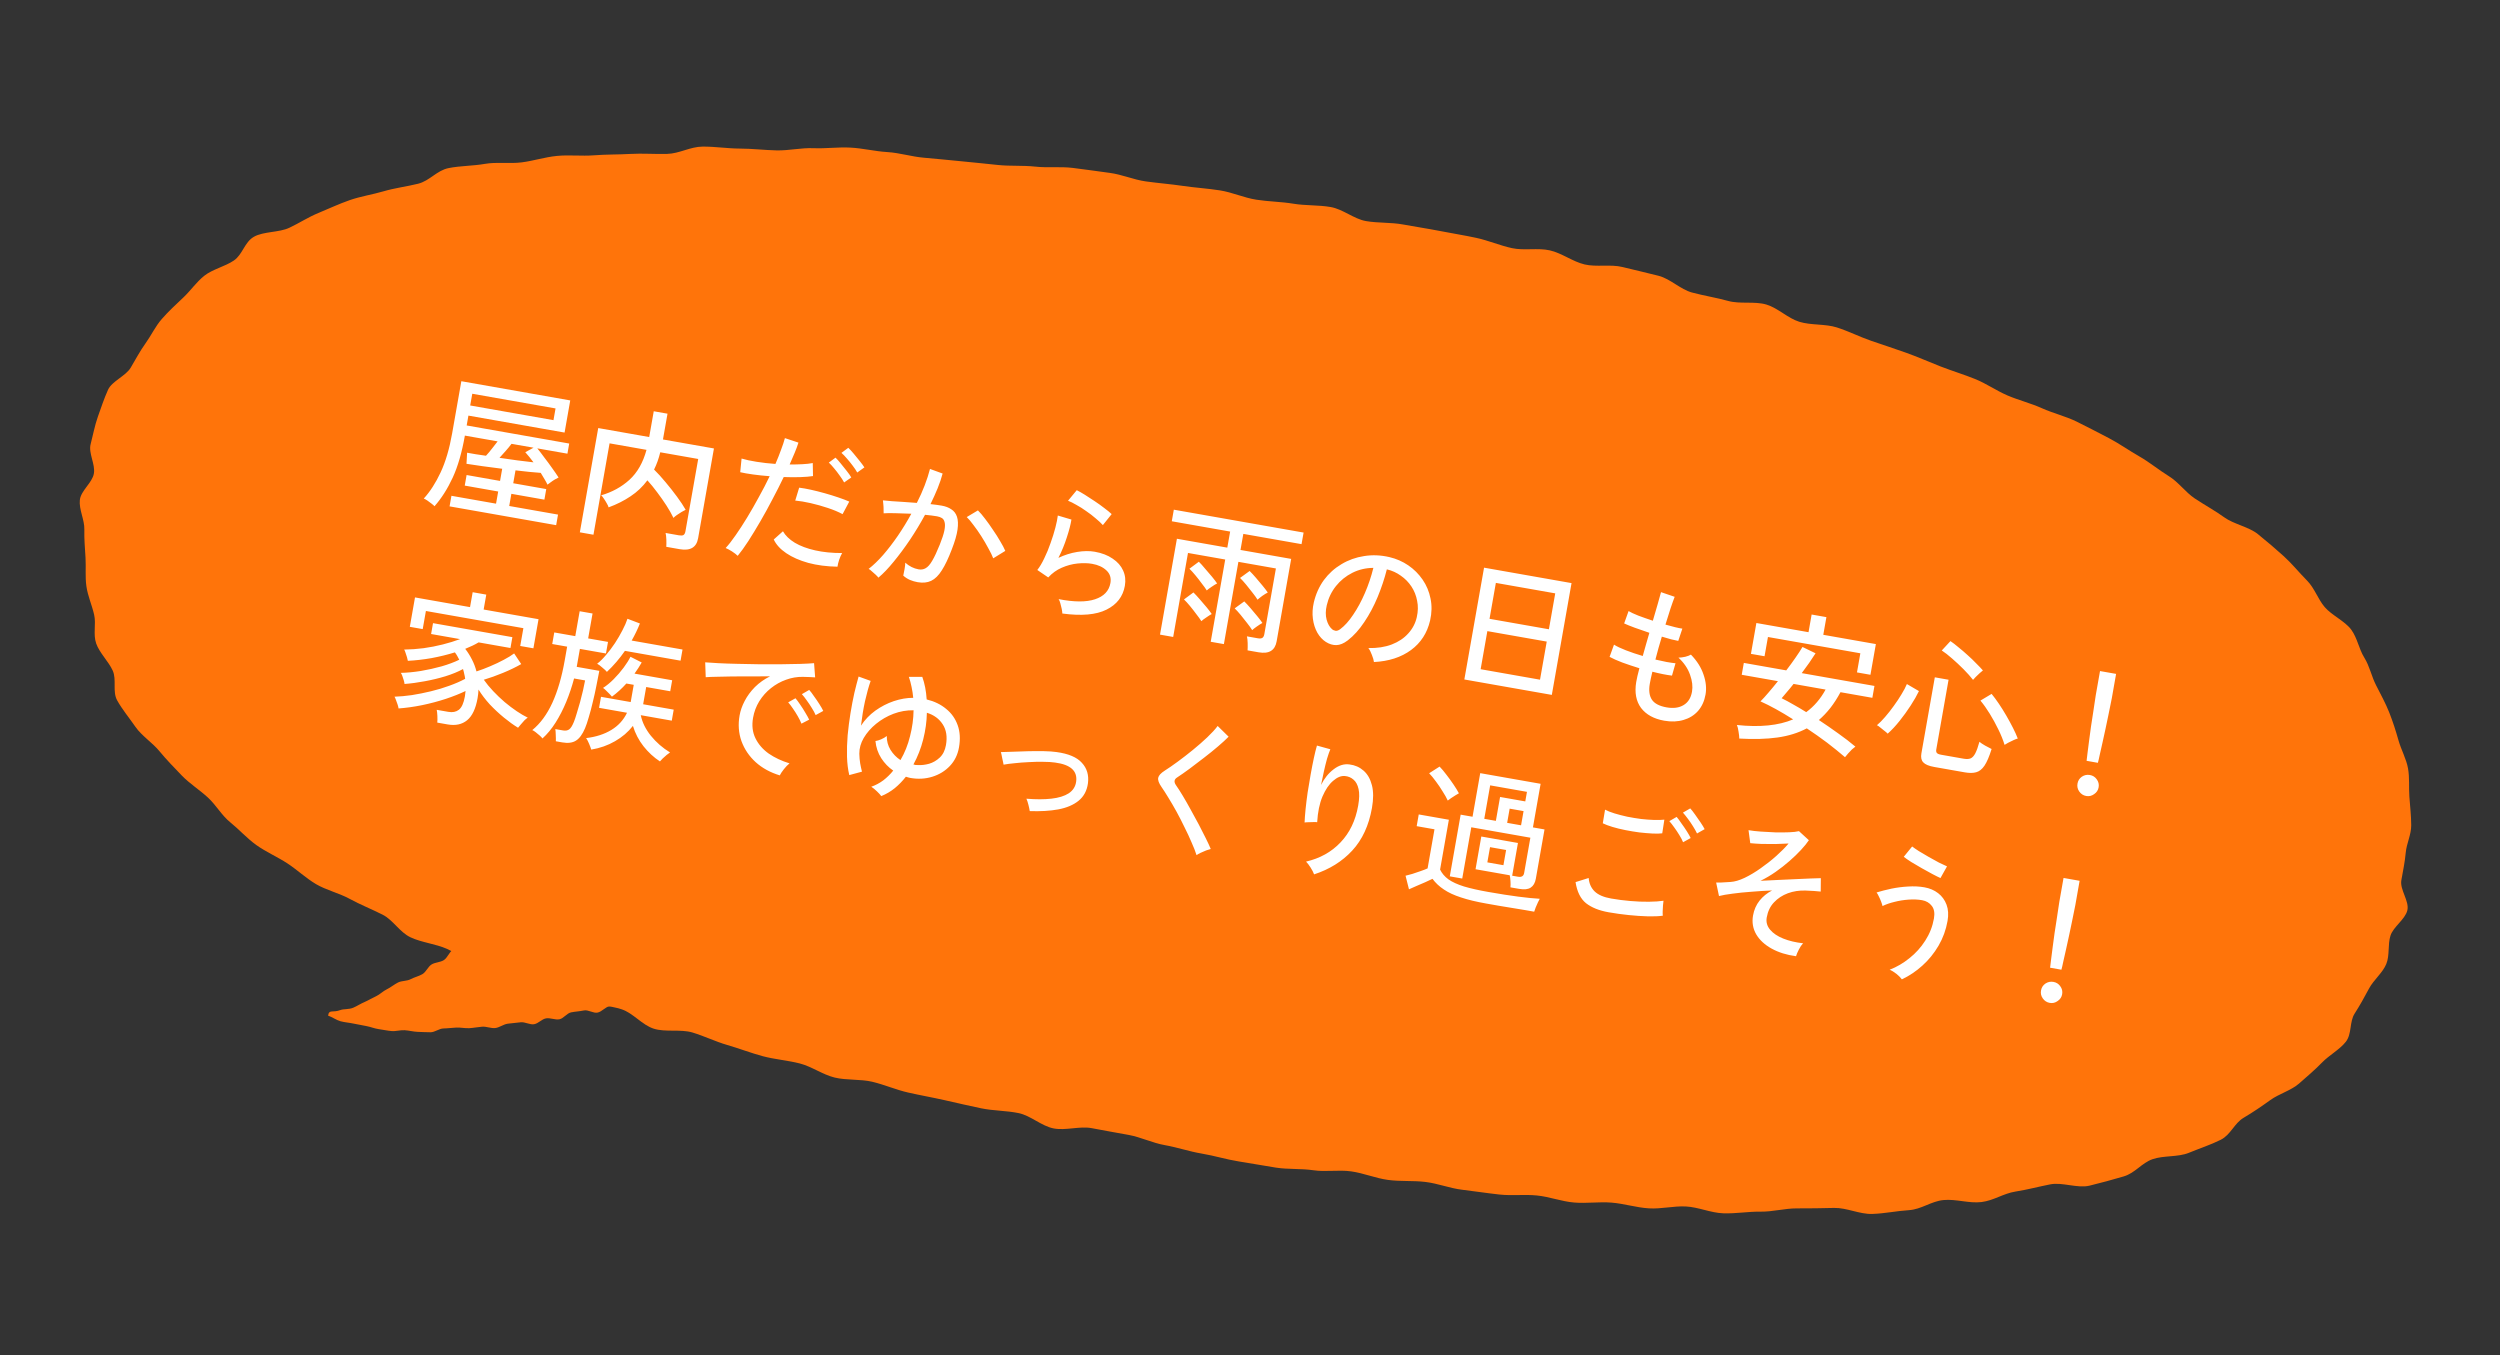 <svg width="238" height="129" viewBox="0 0 238 129" fill="none" xmlns="http://www.w3.org/2000/svg">
<rect x="0" y="0" width="238" height="129" fill="#333333" stroke="none"/>
<path d="M228.607 83.808C228.45 84.697 229.391 85.802 229.178 86.669C228.964 87.536 227.844 88.221 227.572 89.078C227.3 89.935 227.515 90.946 227.171 91.779C226.828 92.612 225.965 93.296 225.535 94.102C225.106 94.908 224.661 95.712 224.16 96.494C223.659 97.276 223.909 98.431 223.324 99.176C222.738 99.92 221.736 100.454 221.052 101.158C220.367 101.862 219.619 102.497 218.868 103.155C218.116 103.813 216.97 104.126 216.138 104.724C215.306 105.322 214.513 105.869 213.601 106.407C212.689 106.945 212.377 108.024 211.414 108.507C210.451 108.99 209.408 109.322 208.379 109.748C207.351 110.173 205.975 109.988 204.927 110.353C203.878 110.718 203.271 111.676 202.169 111.997C201.068 112.319 200.033 112.606 198.911 112.877C197.788 113.149 196.338 112.527 195.194 112.749C194.05 112.971 193.046 113.252 191.878 113.436C190.711 113.619 189.821 114.287 188.644 114.435C187.467 114.582 186.215 114.132 185.029 114.244C183.844 114.356 182.92 115.132 181.725 115.208C180.531 115.284 179.444 115.527 178.241 115.567C177.038 115.607 175.803 114.965 174.602 114.994C173.401 115.023 172.277 115.042 171.082 115.038C169.887 115.033 168.784 115.366 167.591 115.35C166.397 115.334 165.27 115.548 164.066 115.507C162.862 115.467 161.687 114.916 160.502 114.856C159.316 114.796 158.171 115.109 156.973 115.035C155.775 114.962 154.615 114.585 153.421 114.489C152.226 114.393 151.073 114.579 149.864 114.481C148.656 114.382 147.524 113.931 146.319 113.81C145.114 113.689 143.95 113.85 142.762 113.721C141.574 113.592 140.41 113.409 139.209 113.266C138.008 113.123 136.893 112.663 135.692 112.52C134.491 112.377 133.32 112.491 132.123 112.326C130.926 112.161 129.815 111.678 128.617 111.513C127.42 111.348 126.228 111.584 125.033 111.408C123.838 111.232 122.638 111.341 121.459 111.156C120.281 110.971 119.123 110.755 117.929 110.568C116.736 110.38 115.604 110.02 114.412 109.822C113.221 109.623 112.094 109.23 110.905 109.02C109.716 108.81 108.617 108.261 107.459 108.046C106.301 107.83 105.109 107.632 103.953 107.405C102.797 107.178 101.457 107.652 100.301 107.425C99.145 107.198 98.124 106.205 96.97 105.967C95.816 105.729 94.571 105.75 93.417 105.513C92.263 105.275 91.085 104.998 89.935 104.738C88.785 104.478 87.581 104.266 86.446 104.008C85.31 103.751 84.172 103.252 83.038 102.984C81.905 102.715 80.578 102.859 79.446 102.58C78.315 102.3 77.269 101.531 76.14 101.241C75.01 100.95 73.755 100.854 72.627 100.553C71.5 100.251 70.366 99.81 69.243 99.486C68.119 99.162 67.032 98.627 65.911 98.291C64.789 97.956 63.353 98.287 62.235 97.93C61.117 97.572 60.285 96.452 59.184 96.086C58.083 95.72 56.768 95.706 55.669 95.329C54.57 94.952 53.267 94.871 52.172 94.472C51.077 94.072 49.962 93.612 48.885 93.193C47.808 92.774 46.57 92.499 45.512 92.06C44.454 91.622 43.558 90.776 42.519 90.318C41.479 89.86 40.111 89.722 39.077 89.23C38.043 88.739 37.429 87.588 36.428 87.079C35.428 86.571 34.282 86.117 33.302 85.578C32.322 85.038 31.029 84.73 30.07 84.16C29.111 83.59 28.268 82.788 27.359 82.193C26.45 81.597 25.284 81.082 24.397 80.445C23.51 79.808 22.765 78.966 21.93 78.292C21.096 77.618 20.584 76.657 19.803 75.935C19.021 75.213 18.028 74.58 17.311 73.835C16.595 73.09 15.826 72.302 15.178 71.512C14.53 70.722 13.471 70.031 12.904 69.209C12.338 68.388 11.626 67.529 11.155 66.679C10.684 65.828 11.123 64.714 10.732 63.844C10.34 62.973 9.47 62.155 9.158 61.264C8.846 60.373 9.167 59.41 8.961 58.514C8.756 57.619 8.354 56.724 8.226 55.819C8.097 54.914 8.195 54.015 8.143 53.113C8.09 52.21 8.006 51.313 8.03 50.401C8.055 49.489 7.503 48.498 7.601 47.599C7.699 46.7 8.78 45.974 8.937 45.086C9.094 44.197 8.401 43.147 8.629 42.282C8.857 41.418 9.018 40.507 9.318 39.666C9.617 38.826 9.91 37.938 10.283 37.11C10.656 36.283 11.967 35.804 12.441 35.005C12.914 34.207 13.326 33.42 13.867 32.668C14.408 31.916 14.783 31.077 15.409 30.363C16.035 29.648 16.74 28.994 17.448 28.328C18.156 27.663 18.674 26.872 19.449 26.253C20.224 25.634 21.421 25.375 22.263 24.802C23.106 24.229 23.268 23.055 24.176 22.539C25.085 22.023 26.562 22.146 27.536 21.688C28.51 21.23 29.317 20.685 30.33 20.268C31.342 19.851 32.251 19.416 33.3 19.051C34.348 18.686 35.451 18.525 36.521 18.21C37.591 17.895 38.688 17.767 39.797 17.493C40.905 17.219 41.579 16.227 42.709 16.002C43.839 15.777 45.015 15.802 46.155 15.602C47.296 15.402 48.517 15.606 49.678 15.456C50.84 15.305 51.855 14.957 53.026 14.843C54.197 14.729 55.367 14.878 56.533 14.786C57.7 14.694 58.831 14.721 60.008 14.654C61.186 14.587 62.319 14.684 63.506 14.652C64.692 14.621 65.702 13.963 66.899 13.956C68.096 13.95 69.243 14.14 70.438 14.145C71.633 14.149 72.774 14.293 73.95 14.318C75.127 14.342 76.252 14.059 77.439 14.108C78.626 14.157 79.761 13.991 80.946 14.051C82.132 14.111 83.291 14.407 84.474 14.478C85.658 14.549 86.803 14.923 87.997 15.019C89.191 15.115 90.319 15.245 91.511 15.352C92.703 15.459 93.846 15.592 95.036 15.71C96.226 15.829 97.378 15.734 98.567 15.863C99.755 15.993 100.917 15.842 102.103 15.983C103.29 16.123 104.439 16.303 105.623 16.455C106.808 16.606 107.915 17.111 109.097 17.273C110.28 17.436 111.43 17.524 112.61 17.698C113.791 17.872 114.96 17.94 116.138 18.125C117.317 18.31 118.407 18.823 119.6 19.011C120.793 19.198 121.959 19.198 123.136 19.394C124.312 19.59 125.509 19.503 126.683 19.71C127.858 19.917 128.89 20.844 130.036 21.046C131.181 21.247 132.423 21.157 133.581 21.373C134.739 21.588 135.92 21.762 137.076 21.989C138.232 22.216 139.41 22.401 140.548 22.647C141.685 22.893 142.811 23.378 143.948 23.625C145.085 23.871 146.409 23.578 147.544 23.835C148.68 24.092 149.717 24.905 150.851 25.174C151.984 25.442 153.324 25.14 154.456 25.42C155.588 25.7 156.767 25.965 157.897 26.256C159.026 26.547 159.97 27.549 161.083 27.849C162.196 28.148 163.404 28.338 164.529 28.651C165.655 28.964 167.056 28.661 168.163 28.994C169.27 29.327 170.19 30.291 171.295 30.634C172.4 30.978 173.775 30.82 174.878 31.175C175.982 31.529 177.051 32.073 178.151 32.45C179.25 32.827 180.395 33.201 181.478 33.587C182.56 33.972 183.655 34.463 184.731 34.882C185.808 35.301 186.972 35.655 188.032 36.083C189.092 36.51 190.061 37.196 191.103 37.643C192.144 38.09 193.362 38.397 194.399 38.866C195.437 39.336 196.671 39.633 197.688 40.133C198.705 40.633 199.758 41.186 200.757 41.705C201.755 42.225 202.709 42.909 203.673 43.456C204.636 44.004 205.52 44.744 206.462 45.323C207.405 45.901 208.04 46.85 208.947 47.456C209.855 48.063 210.891 48.624 211.763 49.259C212.635 49.894 214.102 50.163 214.937 50.838C215.772 51.512 216.641 52.249 217.424 52.96C218.207 53.671 218.889 54.524 219.622 55.26C220.355 55.997 220.646 57.01 221.31 57.792C221.975 58.573 223.252 59.142 223.838 59.944C224.423 60.746 224.561 61.767 225.079 62.603C225.598 63.439 225.764 64.384 226.204 65.241C226.643 66.097 227.112 66.959 227.458 67.833C227.803 68.707 228.086 69.593 228.337 70.485C228.589 71.377 229.085 72.255 229.244 73.153C229.404 74.052 229.306 74.951 229.373 75.856C229.441 76.762 229.542 77.65 229.548 78.556C229.555 79.462 229.107 80.288 229.025 81.179C228.944 82.069 228.766 82.908 228.609 83.797L228.607 83.808Z" fill="#FF740A"/>
<path d="M41.365 48.195C41.311 48.129 41.217 48.046 41.083 47.946C40.948 47.847 40.814 47.747 40.68 47.648C40.544 47.558 40.432 47.495 40.344 47.461C40.942 46.808 41.477 45.978 41.948 44.971C42.419 43.965 42.785 42.726 43.044 41.255L43.919 36.292L54.287 38.12L53.748 41.181L44.593 39.566L44.428 40.504L54.189 42.225L54.019 43.19L51.151 42.685C51.362 42.94 51.589 43.236 51.833 43.573C52.088 43.902 52.333 44.234 52.567 44.569C52.811 44.906 53.015 45.203 53.178 45.459C53.096 45.492 52.982 45.552 52.834 45.64C52.696 45.72 52.562 45.81 52.431 45.91C52.301 46.001 52.197 46.077 52.12 46.139C52.045 45.975 51.948 45.796 51.83 45.605C51.722 45.415 51.605 45.219 51.479 45.017C51.171 44.991 50.807 44.96 50.387 44.924C49.977 44.88 49.541 44.832 49.076 44.778L48.86 46.005L52.003 46.56L51.826 47.566L48.682 47.012L48.478 48.17L53.124 48.989L52.947 49.996L42.799 48.206L42.977 47.2L47.223 47.949L47.428 46.791L44.243 46.229L44.42 45.222L47.605 45.784L47.809 44.626C47.159 44.549 46.529 44.467 45.92 44.378C45.319 44.291 44.816 44.217 44.41 44.154L44.468 43.099C44.716 43.142 44.992 43.191 45.295 43.244C45.6 43.289 45.923 43.336 46.265 43.387C46.463 43.175 46.661 42.94 46.858 42.681C47.065 42.424 47.237 42.203 47.373 42.019L44.257 41.469C43.974 43.078 43.587 44.412 43.097 45.472C42.606 46.533 42.029 47.44 41.365 48.195ZM44.763 38.601L52.691 39.999L52.888 38.883L44.96 37.485L44.763 38.601ZM47.552 43.585C48.125 43.667 48.694 43.749 49.258 43.829C49.823 43.901 50.334 43.962 50.789 44.014C50.513 43.643 50.252 43.322 50.006 43.051L50.793 42.621L48.697 42.252C48.535 42.47 48.348 42.698 48.136 42.935C47.933 43.174 47.738 43.391 47.552 43.585ZM55.201 50.677L56.951 40.751L61.804 41.606L62.237 39.152L63.547 39.383L63.114 41.837L67.967 42.693L66.46 51.241C66.306 52.114 65.719 52.461 64.698 52.281L63.43 52.057C63.443 51.88 63.445 51.652 63.437 51.376C63.427 51.109 63.403 50.896 63.364 50.738L64.633 50.962C64.826 50.996 64.969 50.988 65.063 50.938C65.159 50.879 65.223 50.758 65.255 50.574L66.469 43.694L62.856 43.057C62.713 43.657 62.516 44.205 62.268 44.702C62.623 45.049 62.993 45.455 63.375 45.92C63.759 46.377 64.119 46.834 64.455 47.291C64.792 47.748 65.065 48.161 65.275 48.53C65.182 48.571 65.056 48.639 64.897 48.734C64.739 48.829 64.583 48.929 64.432 49.035C64.291 49.134 64.186 49.224 64.114 49.306C63.941 48.944 63.721 48.555 63.453 48.138C63.185 47.721 62.894 47.305 62.579 46.889C62.265 46.464 61.95 46.077 61.632 45.727C61.184 46.33 60.65 46.838 60.027 47.249C59.414 47.663 58.717 48.014 57.937 48.302C57.916 48.204 57.858 48.075 57.763 47.916C57.677 47.759 57.581 47.605 57.475 47.453C57.378 47.304 57.296 47.204 57.229 47.154C58.268 46.854 59.165 46.363 59.92 45.681C60.677 44.99 61.219 44.038 61.547 42.826L58.031 42.206L56.497 50.906L55.201 50.677ZM70.23 52.915C70.101 52.788 69.918 52.647 69.68 52.491C69.449 52.346 69.25 52.24 69.082 52.172C69.375 51.855 69.693 51.446 70.037 50.948C70.392 50.442 70.756 49.88 71.13 49.264C71.504 48.648 71.874 48.002 72.239 47.327C72.614 46.654 72.959 45.99 73.273 45.334C72.721 45.294 72.195 45.239 71.696 45.17C71.196 45.101 70.787 45.029 70.469 44.954L70.598 43.654C70.985 43.77 71.46 43.873 72.022 43.962C72.594 44.054 73.193 44.121 73.82 44.166C74.027 43.69 74.206 43.243 74.355 42.824C74.514 42.407 74.637 42.035 74.723 41.709L76.012 42.136C75.924 42.423 75.805 42.743 75.658 43.097C75.51 43.45 75.35 43.824 75.175 44.22C75.611 44.221 76.016 44.212 76.389 44.192C76.771 44.174 77.1 44.137 77.375 44.082L77.398 45.322C77.086 45.372 76.682 45.405 76.186 45.422C75.69 45.438 75.165 45.436 74.61 45.414C74.279 46.104 73.923 46.809 73.54 47.528C73.167 48.249 72.783 48.949 72.388 49.628C71.993 50.307 71.613 50.932 71.247 51.502C70.883 52.064 70.544 52.535 70.23 52.915ZM79.729 53.95C78.709 53.932 77.782 53.811 76.95 53.588C76.119 53.356 75.419 53.048 74.852 52.664C74.285 52.28 73.888 51.845 73.661 51.359L74.538 50.576C74.769 50.986 75.145 51.351 75.667 51.67C76.191 51.981 76.835 52.222 77.601 52.395C78.366 52.568 79.223 52.653 80.172 52.65C80.076 52.813 79.982 53.028 79.887 53.296C79.803 53.556 79.751 53.774 79.729 53.95ZM80.213 48.947C79.824 48.736 79.356 48.539 78.81 48.358C78.273 48.178 77.727 48.025 77.171 47.898C76.624 47.773 76.136 47.692 75.707 47.654L76.08 46.426C76.405 46.465 76.777 46.53 77.197 46.623C77.626 46.718 78.066 46.829 78.517 46.956C78.969 47.083 79.396 47.215 79.798 47.352C80.209 47.491 80.56 47.624 80.851 47.751L80.213 48.947ZM81.609 44.984C81.501 44.786 81.359 44.571 81.182 44.341C81.006 44.101 80.823 43.875 80.633 43.661C80.445 43.438 80.269 43.256 80.105 43.113L80.758 42.631C80.897 42.76 81.064 42.941 81.26 43.174C81.464 43.41 81.659 43.648 81.844 43.889C82.038 44.132 82.188 44.333 82.292 44.494L81.609 44.984ZM80.361 45.93C80.254 45.731 80.113 45.512 79.937 45.273C79.77 45.035 79.593 44.804 79.405 44.582C79.226 44.361 79.059 44.18 78.904 44.038L79.541 43.568C79.68 43.697 79.846 43.882 80.04 44.125C80.236 44.359 80.426 44.596 80.611 44.837C80.805 45.08 80.949 45.285 81.042 45.453L80.361 45.93ZM83.625 54.993C83.58 54.928 83.496 54.837 83.374 54.721C83.253 54.605 83.126 54.492 82.993 54.384C82.872 54.268 82.771 54.193 82.692 54.16C83.141 53.813 83.604 53.368 84.078 52.827C84.555 52.276 85.022 51.666 85.481 50.998C85.942 50.321 86.368 49.624 86.76 48.907C86.252 48.883 85.757 48.867 85.275 48.858C84.805 48.842 84.42 48.845 84.122 48.868C84.128 48.784 84.126 48.66 84.117 48.497C84.118 48.327 84.11 48.16 84.091 47.995C84.084 47.824 84.072 47.703 84.056 47.634C84.279 47.654 84.564 47.681 84.909 47.713C85.255 47.736 85.635 47.761 86.047 47.786C86.46 47.811 86.872 47.841 87.283 47.876C87.572 47.311 87.822 46.753 88.032 46.203C88.243 45.652 88.411 45.132 88.535 44.642L89.737 45.081C89.621 45.525 89.462 45.995 89.261 46.49C89.062 46.976 88.836 47.477 88.584 47.992C89.021 48.04 89.377 48.089 89.653 48.137C90.012 48.201 90.314 48.315 90.559 48.482C90.815 48.641 90.997 48.877 91.103 49.189C91.209 49.502 91.226 49.912 91.156 50.421C91.086 50.92 90.905 51.547 90.611 52.301C90.291 53.145 89.975 53.809 89.662 54.294C89.358 54.781 89.02 55.115 88.647 55.295C88.285 55.468 87.855 55.511 87.359 55.424C87.102 55.378 86.858 55.307 86.629 55.21C86.4 55.112 86.187 54.975 85.991 54.799C86.029 54.635 86.07 54.429 86.114 54.181C86.158 53.932 86.18 53.728 86.18 53.567C86.565 53.909 86.987 54.121 87.447 54.202C87.695 54.246 87.919 54.21 88.12 54.094C88.329 53.979 88.536 53.745 88.741 53.393C88.956 53.033 89.199 52.516 89.469 51.844C89.689 51.295 89.833 50.851 89.903 50.513C89.972 50.174 89.98 49.91 89.928 49.721C89.886 49.534 89.8 49.4 89.672 49.321C89.544 49.241 89.388 49.185 89.204 49.153C89.057 49.127 88.886 49.102 88.692 49.077C88.497 49.052 88.288 49.029 88.064 49.009C87.628 49.813 87.153 50.601 86.638 51.373C86.124 52.135 85.608 52.831 85.09 53.46C84.58 54.09 84.092 54.601 83.625 54.993ZM94.555 53.153C94.451 52.879 94.295 52.557 94.085 52.188C93.886 51.812 93.664 51.432 93.419 51.047C93.174 50.663 92.928 50.312 92.681 49.993C92.445 49.667 92.229 49.411 92.034 49.225L93.099 48.589C93.309 48.796 93.537 49.064 93.782 49.391C94.037 49.721 94.287 50.073 94.534 50.448C94.791 50.816 95.021 51.178 95.224 51.536C95.437 51.887 95.597 52.19 95.703 52.445L94.555 53.153ZM101.134 58.407C101.132 58.312 101.114 58.171 101.081 57.985C101.046 57.809 101.001 57.63 100.948 57.45C100.903 57.272 100.847 57.134 100.779 57.036C102.254 57.325 103.409 57.33 104.245 57.051C105.09 56.773 105.579 56.258 105.712 55.504C105.798 55.017 105.67 54.615 105.327 54.299C104.994 53.984 104.543 53.777 103.973 53.676C103.559 53.603 103.097 53.593 102.585 53.645C102.074 53.697 101.572 53.831 101.079 54.047C100.596 54.256 100.168 54.564 99.792 54.972L98.752 54.262C98.983 53.971 99.205 53.598 99.418 53.143C99.641 52.69 99.839 52.208 100.014 51.699C100.2 51.182 100.353 50.692 100.472 50.23C100.592 49.768 100.669 49.383 100.704 49.077L102.001 49.462C101.927 49.932 101.779 50.503 101.557 51.175C101.345 51.839 101.079 52.484 100.761 53.11C101.34 52.833 101.937 52.644 102.552 52.544C103.167 52.444 103.722 52.438 104.219 52.525C104.899 52.645 105.467 52.864 105.923 53.181C106.389 53.491 106.721 53.867 106.918 54.309C107.124 54.753 107.18 55.242 107.086 55.775C106.906 56.795 106.323 57.55 105.336 58.039C104.359 58.53 102.958 58.653 101.134 58.407ZM104.993 49.989C104.81 49.786 104.578 49.57 104.297 49.34C104.026 49.103 103.73 48.876 103.408 48.658C103.097 48.432 102.786 48.235 102.474 48.067C102.174 47.891 101.908 47.758 101.677 47.67L102.508 46.665C102.717 46.769 102.972 46.913 103.271 47.098C103.57 47.284 103.88 47.485 104.202 47.703C104.533 47.923 104.84 48.143 105.123 48.363C105.408 48.575 105.644 48.768 105.831 48.943L104.993 49.989ZM118.769 61.915C118.782 61.737 118.784 61.505 118.778 61.22C118.77 60.943 118.746 60.731 118.706 60.581L119.74 60.764C119.933 60.798 120.077 60.785 120.173 60.726C120.268 60.667 120.332 60.551 120.363 60.376L121.466 54.117L117.895 53.487L116.514 61.318L115.26 61.097L116.641 53.266L113.097 52.641L111.687 60.638L110.433 60.416L112.042 51.289L116.84 52.135L117.11 50.605L111.554 49.625L111.748 48.522L124.102 50.7L123.907 51.803L118.365 50.826L118.095 52.356L122.92 53.207L121.537 61.052C121.383 61.925 120.81 62.274 119.817 62.099L118.769 61.915ZM114.369 59.134C114.251 58.943 114.091 58.721 113.89 58.467C113.699 58.206 113.498 57.948 113.287 57.693C113.076 57.437 112.885 57.228 112.715 57.066L113.614 56.4C113.792 56.573 113.991 56.788 114.211 57.045C114.441 57.304 114.661 57.56 114.872 57.816C115.083 58.071 115.244 58.284 115.356 58.455C115.22 58.526 115.044 58.637 114.828 58.789C114.613 58.931 114.46 59.046 114.369 59.134ZM119.208 59.988C119.091 59.796 118.931 59.574 118.729 59.32C118.529 59.057 118.323 58.799 118.113 58.543C117.902 58.288 117.711 58.079 117.541 57.917L118.454 57.253C118.632 57.427 118.831 57.642 119.051 57.898C119.28 58.157 119.496 58.413 119.697 58.666C119.908 58.922 120.07 59.135 120.182 59.306C120.046 59.377 119.87 59.488 119.654 59.64C119.448 59.783 119.3 59.9 119.208 59.988ZM119.719 57.092C119.601 56.901 119.441 56.678 119.24 56.425C119.039 56.162 118.834 55.903 118.623 55.648C118.412 55.393 118.222 55.184 118.051 55.021L118.964 54.358C119.142 54.531 119.341 54.746 119.561 55.003C119.791 55.262 120.006 55.518 120.208 55.771C120.419 56.026 120.58 56.24 120.692 56.411C120.558 56.473 120.383 56.579 120.167 56.73C119.96 56.884 119.81 57.004 119.719 57.092ZM114.884 56.211C114.767 56.02 114.607 55.798 114.405 55.544C114.214 55.283 114.013 55.025 113.802 54.77C113.591 54.514 113.401 54.306 113.231 54.143L114.13 53.477C114.308 53.65 114.506 53.87 114.724 54.136C114.954 54.395 115.174 54.651 115.385 54.907C115.596 55.162 115.757 55.375 115.869 55.546C115.735 55.608 115.56 55.715 115.343 55.866C115.129 56.008 114.976 56.123 114.884 56.211ZM130.799 63.026C130.782 62.853 130.717 62.628 130.605 62.352C130.503 62.069 130.39 61.85 130.266 61.696C131.116 61.713 131.861 61.598 132.502 61.351C133.142 61.103 133.663 60.755 134.065 60.304C134.476 59.855 134.747 59.339 134.878 58.756C135.003 58.209 135.014 57.69 134.911 57.198C134.819 56.699 134.639 56.245 134.369 55.837C134.1 55.43 133.763 55.086 133.357 54.806C132.962 54.518 132.519 54.317 132.028 54.202C131.806 55.082 131.514 55.959 131.152 56.834C130.789 57.708 130.364 58.505 129.877 59.225C129.399 59.946 128.875 60.526 128.305 60.966C127.921 61.259 127.559 61.408 127.216 61.414C126.883 61.422 126.551 61.32 126.218 61.11C125.895 60.901 125.624 60.607 125.407 60.228C125.191 59.839 125.051 59.397 124.987 58.903C124.922 58.408 124.952 57.892 125.075 57.354C125.263 56.554 125.583 55.842 126.034 55.22C126.494 54.6 127.052 54.097 127.708 53.71C128.365 53.314 129.083 53.057 129.862 52.939C130.643 52.811 131.448 52.844 132.276 53.037C132.931 53.191 133.529 53.453 134.071 53.823C134.612 54.193 135.067 54.648 135.437 55.187C135.806 55.726 136.056 56.324 136.186 56.982C136.326 57.642 136.312 58.34 136.144 59.079C135.869 60.262 135.263 61.198 134.327 61.886C133.39 62.574 132.214 62.954 130.799 63.026ZM126.803 59.891C126.892 59.973 127.006 60.026 127.144 60.051C127.284 60.066 127.43 60.016 127.583 59.901C128.008 59.587 128.42 59.129 128.82 58.526C129.229 57.926 129.602 57.238 129.937 56.463C130.273 55.688 130.542 54.888 130.745 54.061C130.024 54.066 129.356 54.224 128.743 54.532C128.129 54.841 127.609 55.261 127.184 55.793C126.759 56.324 126.466 56.936 126.306 57.628C126.189 58.129 126.185 58.583 126.293 58.991C126.403 59.389 126.573 59.689 126.803 59.891ZM139.405 64.686L141.282 54.042L149.61 55.511L147.733 66.154L139.405 64.686ZM140.957 63.709L146.609 64.706L147.249 61.079L141.596 60.083L140.957 63.709ZM141.803 58.911L147.455 59.907L148.058 56.488L142.406 55.492L141.803 58.911ZM158.431 68.61C157.448 68.436 156.713 68.032 156.228 67.397C155.754 66.754 155.601 65.931 155.768 64.927C155.796 64.771 155.833 64.583 155.882 64.364C155.94 64.138 156.003 63.888 156.07 63.616C155.495 63.438 154.954 63.258 154.446 63.073C153.94 62.88 153.536 62.7 153.233 62.533L153.652 61.37C153.916 61.539 154.296 61.72 154.793 61.912C155.29 62.104 155.822 62.283 156.39 62.45C156.488 62.107 156.59 61.745 156.695 61.366C156.809 60.988 156.917 60.614 157.02 60.243C156.528 60.081 156.059 59.918 155.614 59.754C155.178 59.592 154.847 59.457 154.619 59.351L155.04 58.174C155.237 58.294 155.547 58.439 155.972 58.609C156.399 58.769 156.859 58.931 157.351 59.093C157.53 58.509 157.686 57.973 157.82 57.484C157.962 56.998 158.066 56.627 158.129 56.373L159.43 56.816C159.328 57.073 159.197 57.438 159.038 57.912C158.889 58.379 158.727 58.895 158.551 59.462C158.885 59.558 159.193 59.641 159.474 59.709C159.756 59.778 159.985 59.823 160.161 59.845L159.771 61.013C159.596 60.982 159.372 60.933 159.1 60.866C158.829 60.79 158.531 60.704 158.207 60.609C158.105 60.97 157.998 61.335 157.886 61.704C157.783 62.074 157.686 62.436 157.595 62.79C157.978 62.876 158.334 62.953 158.663 63.021C159.003 63.081 159.285 63.121 159.509 63.142L159.173 64.319C158.635 64.253 158.013 64.129 157.306 63.947C157.199 64.393 157.117 64.776 157.06 65.098C156.948 65.732 157.016 66.237 157.262 66.612C157.51 66.978 157.975 67.221 158.655 67.341C159.307 67.456 159.846 67.385 160.27 67.128C160.704 66.873 160.973 66.447 161.079 65.849C161.165 65.362 161.103 64.825 160.894 64.239C160.686 63.643 160.317 63.099 159.788 62.608C159.987 62.605 160.206 62.577 160.442 62.524C160.681 62.462 160.859 62.394 160.976 62.32C161.553 62.915 161.953 63.549 162.176 64.223C162.409 64.89 162.473 65.522 162.367 66.119C162.257 66.744 162.018 67.266 161.651 67.685C161.285 68.094 160.827 68.378 160.278 68.537C159.727 68.705 159.111 68.73 158.431 68.61ZM165.58 70.311C165.58 70.15 165.557 69.932 165.51 69.659C165.473 69.387 165.421 69.174 165.353 69.02C167.53 69.252 169.315 69.074 170.707 68.485C169.548 67.75 168.511 67.179 167.598 66.771C167.816 66.554 168.069 66.276 168.356 65.938C168.654 65.593 168.955 65.229 169.259 64.847L165.812 64.239L166.012 63.108L170.051 63.821C170.371 63.403 170.665 63 170.933 62.611C171.211 62.215 171.432 61.875 171.596 61.591L172.84 62.194C172.669 62.467 172.469 62.768 172.24 63.098C172.013 63.418 171.775 63.745 171.526 64.081L178.448 65.301L178.248 66.432L175.215 65.897C174.918 66.451 174.598 66.949 174.255 67.391C173.914 67.823 173.547 68.209 173.156 68.547C173.784 68.962 174.401 69.388 175.006 69.826C175.612 70.255 176.155 70.673 176.633 71.08C176.546 71.14 176.436 71.23 176.301 71.348C176.174 71.478 176.052 71.608 175.934 71.738C175.816 71.869 175.72 71.985 175.645 72.085C175.135 71.645 174.567 71.185 173.941 70.705C173.313 70.234 172.668 69.779 172.007 69.34C171.191 69.774 170.258 70.065 169.209 70.211C168.159 70.358 166.95 70.391 165.58 70.311ZM166.689 62.247L167.207 59.31L172.171 60.185L172.467 58.503L173.874 58.751L173.577 60.433L178.582 61.316L178.066 64.239L176.784 64.013L177.105 62.193L168.309 60.642L167.985 62.475L166.689 62.247ZM171.952 67.795C172.703 67.245 173.317 66.529 173.795 65.647L170.748 65.109C170.528 65.392 170.316 65.649 170.115 65.879C169.922 66.11 169.755 66.308 169.612 66.473C169.953 66.637 170.321 66.835 170.716 67.065C171.122 67.289 171.534 67.532 171.952 67.795ZM184.139 73.015C183.624 72.924 183.276 72.777 183.093 72.574C182.909 72.381 182.851 72.096 182.917 71.719L184.194 64.48L185.503 64.711L184.334 71.343C184.308 71.49 184.326 71.602 184.388 71.68C184.451 71.757 184.587 71.814 184.799 71.852L186.936 72.228C187.202 72.275 187.422 72.267 187.594 72.202C187.768 72.129 187.92 71.966 188.05 71.714C188.18 71.462 188.311 71.097 188.442 70.618C188.566 70.725 188.748 70.847 188.989 70.984C189.23 71.121 189.434 71.228 189.601 71.305C189.381 72.015 189.155 72.544 188.923 72.891C188.693 73.23 188.428 73.439 188.13 73.519C187.841 73.601 187.48 73.604 187.048 73.528L184.139 73.015ZM179.708 69.845C179.636 69.766 179.534 69.677 179.4 69.577C179.276 69.47 179.148 69.367 179.014 69.268C178.89 69.161 178.78 69.084 178.684 69.039C178.929 68.836 179.188 68.573 179.463 68.252C179.748 67.924 180.023 67.574 180.287 67.204C180.562 66.826 180.808 66.457 181.023 66.096C181.249 65.729 181.42 65.403 181.536 65.121L182.683 65.792C182.487 66.203 182.227 66.659 181.901 67.161C181.576 67.663 181.224 68.151 180.847 68.624C180.47 69.098 180.09 69.505 179.708 69.845ZM190.836 70.912C190.691 70.441 190.493 69.951 190.242 69.442C189.992 68.924 189.72 68.426 189.425 67.948C189.13 67.469 188.834 67.052 188.537 66.696L189.601 66.059C189.82 66.326 190.05 66.636 190.29 66.991C190.531 67.346 190.767 67.725 191 68.126C191.232 68.527 191.444 68.915 191.633 69.289C191.823 69.664 191.977 70.004 192.093 70.309C191.995 70.329 191.858 70.381 191.682 70.464C191.507 70.546 191.335 70.63 191.169 70.714C191.012 70.8 190.901 70.866 190.836 70.912ZM187.833 64.724C187.585 64.406 187.285 64.068 186.931 63.712C186.576 63.356 186.214 63.017 185.844 62.696C185.484 62.377 185.155 62.12 184.857 61.925L185.683 61.033C185.912 61.187 186.166 61.383 186.446 61.622C186.737 61.853 187.029 62.104 187.323 62.374C187.618 62.634 187.89 62.895 188.137 63.157C188.396 63.411 188.608 63.633 188.773 63.824C188.696 63.886 188.59 63.976 188.455 64.095C188.321 64.213 188.195 64.333 188.079 64.455C187.964 64.567 187.882 64.657 187.833 64.724ZM198.643 72.43C198.663 72.263 198.693 72.008 198.735 71.665C198.777 71.321 198.826 70.932 198.884 70.497C198.942 70.062 199.002 69.612 199.065 69.15C199.136 68.689 199.204 68.25 199.268 67.835C199.332 67.42 199.385 67.064 199.428 66.769C199.47 66.473 199.501 66.274 199.518 66.173L199.922 63.885L201.452 64.154L201.049 66.443C201.031 66.544 200.992 66.741 200.93 67.034C200.869 67.326 200.798 67.678 200.716 68.09C200.634 68.502 200.543 68.936 200.443 69.393C200.344 69.849 200.247 70.292 200.152 70.721C200.058 71.149 199.971 71.532 199.893 71.869C199.824 72.207 199.766 72.458 199.718 72.62L198.643 72.43ZM198.607 75.779C198.331 75.73 198.11 75.587 197.943 75.349C197.784 75.122 197.729 74.871 197.778 74.595C197.826 74.319 197.964 74.102 198.191 73.943C198.427 73.785 198.683 73.731 198.959 73.78C199.235 73.828 199.452 73.966 199.611 74.193C199.779 74.422 199.839 74.674 199.79 74.95C199.742 75.226 199.599 75.442 199.363 75.6C199.135 75.768 198.882 75.828 198.607 75.779ZM41.629 68.792C41.647 68.634 41.651 68.426 41.639 68.168C41.628 67.91 41.606 67.712 41.574 67.574L42.677 67.768C43.081 67.84 43.415 67.775 43.677 67.575C43.951 67.367 44.144 66.942 44.258 66.299C44.274 66.207 44.285 66.118 44.29 66.034C44.305 65.951 44.315 65.868 44.32 65.784C43.791 66.041 43.165 66.29 42.44 66.532C41.725 66.766 40.975 66.966 40.188 67.13C39.411 67.287 38.663 67.392 37.943 67.445C37.931 67.349 37.901 67.225 37.852 67.074C37.81 66.934 37.759 66.792 37.699 66.649C37.649 66.507 37.601 66.399 37.557 66.325C38.062 66.31 38.611 66.26 39.205 66.175C39.799 66.081 40.403 65.96 41.017 65.812C41.631 65.665 42.216 65.488 42.774 65.283C43.34 65.08 43.843 64.861 44.283 64.625C44.264 64.461 44.235 64.304 44.195 64.155C44.166 63.998 44.127 63.844 44.078 63.694C43.605 63.952 43.049 64.18 42.407 64.38C41.776 64.572 41.118 64.731 40.432 64.856C39.756 64.983 39.115 65.07 38.51 65.114C38.506 65.028 38.484 64.915 38.442 64.775C38.402 64.626 38.356 64.485 38.303 64.353C38.252 64.211 38.203 64.113 38.156 64.057C38.737 64.046 39.368 63.986 40.05 63.879C40.734 63.763 41.4 63.615 42.047 63.435C42.697 63.246 43.255 63.037 43.722 62.806C43.659 62.681 43.595 62.561 43.53 62.446C43.465 62.33 43.39 62.217 43.305 62.107C42.603 62.325 41.861 62.507 41.077 62.653C40.294 62.79 39.545 62.875 38.828 62.91C38.815 62.822 38.788 62.709 38.746 62.569C38.704 62.429 38.658 62.288 38.607 62.146C38.565 62.006 38.522 61.904 38.477 61.839C39.084 61.832 39.698 61.789 40.319 61.709C40.95 61.621 41.564 61.502 42.159 61.351C42.754 61.2 43.301 61.031 43.798 60.844L41.041 60.358L41.223 59.324L48.778 60.656L48.596 61.69L45.563 61.155C45.223 61.361 44.799 61.565 44.289 61.769C44.536 62.087 44.751 62.429 44.933 62.792C45.117 63.147 45.259 63.523 45.36 63.92C45.781 63.785 46.218 63.621 46.669 63.426C47.13 63.232 47.559 63.028 47.957 62.814C48.364 62.601 48.694 62.399 48.946 62.206L49.62 63.221C49.114 63.511 48.539 63.788 47.895 64.054C47.251 64.32 46.639 64.539 46.059 64.711C46.309 65.068 46.605 65.428 46.949 65.792C47.292 66.156 47.657 66.504 48.044 66.838C48.432 67.162 48.817 67.453 49.198 67.71C49.579 67.966 49.927 68.17 50.242 68.32C50.157 68.372 50.052 68.457 49.926 68.577C49.81 68.699 49.698 68.826 49.589 68.959C49.482 69.082 49.392 69.189 49.319 69.281C48.899 69.027 48.453 68.706 47.981 68.32C47.509 67.933 47.058 67.512 46.626 67.057C46.205 66.594 45.848 66.124 45.553 65.645C45.549 65.777 45.539 65.913 45.524 66.053C45.509 66.192 45.489 66.331 45.465 66.469C45.288 67.471 44.956 68.17 44.469 68.568C43.982 68.965 43.366 69.098 42.622 68.967L41.629 68.792ZM39.015 59.673L39.508 56.874L44.747 57.798L44.998 56.378L46.294 56.607L46.043 58.027L51.269 58.948L50.78 61.719L49.526 61.498L49.825 59.802L40.546 58.166L40.242 59.89L39.015 59.673ZM52.916 70.569C52.923 70.418 52.921 70.219 52.908 69.97C52.904 69.723 52.889 69.536 52.865 69.408L53.595 69.537C53.834 69.579 54.029 69.547 54.181 69.441C54.332 69.335 54.483 69.097 54.634 68.725C54.717 68.522 54.807 68.253 54.904 67.92C55.012 67.579 55.118 67.218 55.223 66.839C55.329 66.45 55.424 66.073 55.507 65.709C55.59 65.344 55.655 65.034 55.7 64.776L54.652 64.591C54.452 65.352 54.202 66.095 53.904 66.819C53.607 67.535 53.268 68.195 52.886 68.801C52.506 69.397 52.091 69.897 51.641 70.301C51.58 70.215 51.489 70.118 51.365 70.011C51.242 69.904 51.118 69.802 50.993 69.704C50.868 69.606 50.761 69.54 50.672 69.505C51.436 68.882 52.072 68.017 52.58 66.913C53.089 65.799 53.483 64.452 53.761 62.871L53.992 61.561L52.572 61.31L52.767 60.208L54.766 60.56L55.184 58.189L56.411 58.405L55.993 60.776L57.882 61.109L57.687 62.212L55.206 61.775L54.904 63.484L57.055 63.864C56.977 64.305 56.883 64.786 56.772 65.306C56.671 65.829 56.555 66.349 56.426 66.866C56.306 67.385 56.18 67.86 56.047 68.292C55.923 68.725 55.805 69.074 55.692 69.338C55.449 69.911 55.162 70.301 54.831 70.508C54.501 70.716 54.065 70.771 53.523 70.676L52.916 70.569ZM56.287 71.362C56.246 71.222 56.178 71.04 56.085 70.815C55.992 70.59 55.897 70.407 55.798 70.267C56.727 70.156 57.526 69.899 58.194 69.495C58.863 69.092 59.362 68.545 59.692 67.854L57.031 67.385L57.216 66.337L60.042 66.836L60.332 65.195L59.629 65.071C59.204 65.546 58.746 65.963 58.257 66.322C58.219 66.268 58.144 66.183 58.031 66.069C57.919 65.954 57.801 65.839 57.68 65.722C57.567 65.608 57.477 65.53 57.408 65.49C57.738 65.283 58.076 65.006 58.422 64.659C58.767 64.312 59.083 63.946 59.369 63.561C59.655 63.175 59.872 62.83 60.021 62.524L61.09 63.068C60.994 63.241 60.887 63.416 60.77 63.595C60.654 63.773 60.532 63.951 60.406 64.128L63.991 64.76L63.806 65.808L61.517 65.404L61.228 67.045L64.137 67.558L63.953 68.606L61.002 68.085C61.138 68.763 61.459 69.417 61.964 70.046C62.478 70.677 63.086 71.206 63.788 71.633C63.723 71.678 63.62 71.755 63.478 71.862C63.345 71.972 63.215 72.086 63.09 72.206C62.965 72.326 62.877 72.42 62.827 72.487C62.249 72.11 61.727 71.63 61.262 71.045C60.806 70.463 60.469 69.816 60.254 69.105C59.8 69.688 59.231 70.175 58.546 70.566C57.87 70.959 57.117 71.224 56.287 71.362ZM57.777 63.963C57.7 63.864 57.557 63.73 57.35 63.56C57.154 63.384 56.986 63.259 56.847 63.187C57.121 62.98 57.402 62.702 57.691 62.355C57.989 62.01 58.273 61.633 58.544 61.226C58.816 60.81 59.054 60.402 59.257 60.001C59.471 59.594 59.63 59.228 59.735 58.906L60.92 59.356C60.7 59.905 60.439 60.447 60.136 60.981L64.976 61.834L64.789 62.896L59.494 61.962C58.986 62.697 58.413 63.364 57.777 63.963ZM74.236 73.816C73.336 73.544 72.571 73.125 71.941 72.559C71.321 71.994 70.87 71.327 70.588 70.557C70.316 69.789 70.256 68.973 70.409 68.109C70.49 67.65 70.651 67.19 70.894 66.73C71.137 66.261 71.461 65.821 71.866 65.409C72.279 64.999 72.761 64.657 73.312 64.385C72.724 64.385 72.126 64.389 71.519 64.395C70.912 64.393 70.325 64.393 69.755 64.397C69.195 64.403 68.691 64.413 68.243 64.429C67.796 64.436 67.443 64.449 67.184 64.47L67.135 63.054C67.443 63.08 67.865 63.107 68.4 63.135C68.935 63.163 69.538 63.184 70.209 63.198C70.879 63.212 71.573 63.225 72.291 63.238C73.011 63.242 73.707 63.241 74.381 63.237C75.055 63.232 75.663 63.221 76.207 63.203C76.75 63.185 77.181 63.162 77.499 63.133L77.601 64.487C77.48 64.475 77.316 64.465 77.109 64.457C76.911 64.451 76.685 64.444 76.43 64.437C75.891 64.427 75.359 64.518 74.832 64.71C74.317 64.893 73.838 65.16 73.398 65.509C72.957 65.857 72.585 66.275 72.281 66.762C71.988 67.241 71.791 67.765 71.691 68.335C71.563 69.061 71.638 69.71 71.917 70.28C72.195 70.85 72.617 71.337 73.18 71.74C73.755 72.135 74.416 72.445 75.163 72.672C74.986 72.811 74.807 72.998 74.623 73.231C74.44 73.464 74.311 73.659 74.236 73.816ZM77.65 68.078C77.563 67.873 77.442 67.648 77.286 67.403C77.132 67.148 76.971 66.906 76.802 66.678C76.636 66.44 76.481 66.242 76.338 66.084L77.035 65.681C77.163 65.817 77.313 66.014 77.485 66.272C77.669 66.522 77.842 66.775 78.005 67.032C78.169 67.288 78.292 67.504 78.374 67.68L77.65 68.078ZM76.298 68.892C76.213 68.678 76.098 68.444 75.953 68.191C75.808 67.938 75.652 67.692 75.486 67.455C75.328 67.218 75.178 67.021 75.035 66.864L75.73 66.474C75.856 66.62 76.005 66.821 76.177 67.079C76.351 67.328 76.515 67.584 76.667 67.848C76.829 68.113 76.951 68.334 77.034 68.51L76.298 68.892ZM83.896 75.79C83.805 75.66 83.666 75.508 83.479 75.332C83.301 75.159 83.123 75.014 82.945 74.897C83.359 74.752 83.74 74.549 84.09 74.289C84.44 74.019 84.756 73.709 85.035 73.361C84.587 73.054 84.206 72.66 83.893 72.178C83.582 71.688 83.398 71.143 83.342 70.546C83.497 70.526 83.677 70.472 83.882 70.385C84.087 70.298 84.267 70.192 84.421 70.068C84.414 70.541 84.531 70.978 84.773 71.381C85.024 71.785 85.341 72.111 85.724 72.359C86.129 71.672 86.434 70.911 86.638 70.075C86.851 69.241 86.963 68.422 86.972 67.618C86.32 67.607 85.684 67.718 85.065 67.95C84.455 68.183 83.901 68.503 83.403 68.908C82.916 69.305 82.525 69.753 82.229 70.25C81.943 70.74 81.803 71.241 81.807 71.754C81.815 72.087 81.842 72.39 81.888 72.664C81.935 72.937 81.992 73.203 82.06 73.462L80.851 73.789C80.726 73.264 80.654 72.678 80.635 72.03C80.618 71.374 80.638 70.695 80.696 69.994C80.764 69.286 80.853 68.591 80.964 67.909C81.076 67.218 81.2 66.572 81.334 65.97C81.478 65.37 81.612 64.848 81.738 64.406L82.887 64.822C82.698 65.357 82.518 66.003 82.347 66.76C82.186 67.508 82.059 68.282 81.966 69.081C82.328 68.529 82.782 68.054 83.326 67.657C83.879 67.262 84.468 66.958 85.093 66.746C85.727 66.536 86.342 66.431 86.939 66.432C86.907 66.076 86.854 65.73 86.781 65.395C86.716 65.061 86.63 64.743 86.523 64.439L87.803 64.438C88.031 65.075 88.17 65.791 88.22 66.587C88.947 66.762 89.562 67.061 90.067 67.481C90.581 67.894 90.949 68.414 91.171 69.04C91.393 69.658 91.435 70.362 91.296 71.152C91.172 71.851 90.884 72.44 90.43 72.919C89.976 73.398 89.418 73.74 88.756 73.946C88.094 74.151 87.396 74.189 86.66 74.059C86.596 74.048 86.528 74.031 86.456 74.009C86.384 73.987 86.312 73.965 86.24 73.943C85.922 74.351 85.569 74.715 85.18 75.035C84.794 75.346 84.366 75.598 83.896 75.79ZM86.958 72.776C87.03 72.798 87.098 72.815 87.162 72.826C87.228 72.828 87.294 72.83 87.36 72.832C87.707 72.856 88.069 72.815 88.448 72.711C88.828 72.598 89.166 72.402 89.461 72.123C89.768 71.835 89.966 71.439 90.055 70.933C90.194 70.143 90.092 69.485 89.749 68.96C89.407 68.426 88.903 68.058 88.238 67.855C88.224 68.687 88.108 69.533 87.889 70.395C87.673 71.248 87.362 72.041 86.958 72.776ZM98.031 77.216C98.005 77.041 97.964 76.844 97.908 76.626C97.853 76.398 97.788 76.202 97.713 76.037C98.619 76.111 99.415 76.11 100.102 76.032C100.789 75.954 101.335 75.785 101.741 75.525C102.149 75.255 102.385 74.885 102.449 74.412C102.59 73.395 101.92 72.789 100.438 72.594C100.133 72.549 99.763 72.527 99.327 72.526C98.893 72.516 98.436 72.525 97.957 72.554C97.48 72.574 97.028 72.609 96.603 72.657C96.179 72.696 95.825 72.742 95.541 72.796C95.542 72.787 95.53 72.723 95.503 72.605C95.477 72.487 95.448 72.354 95.417 72.206C95.388 72.049 95.36 71.912 95.334 71.793C95.307 71.675 95.29 71.61 95.283 71.599C95.559 71.591 95.926 71.58 96.383 71.566C96.851 71.544 97.347 71.527 97.871 71.516C98.394 71.504 98.896 71.502 99.378 71.511C99.86 71.52 100.258 71.548 100.572 71.594C101.711 71.747 102.518 72.088 102.993 72.618C103.479 73.139 103.672 73.79 103.573 74.568C103.477 75.272 103.181 75.826 102.683 76.231C102.196 76.628 101.55 76.903 100.746 77.055C99.953 77.2 99.048 77.253 98.031 77.216ZM113.91 81.409C113.801 81.058 113.645 80.656 113.44 80.203C113.247 79.743 113.023 79.262 112.77 78.763C112.528 78.256 112.274 77.761 112.009 77.278C111.743 76.795 111.485 76.352 111.234 75.947C110.985 75.534 110.765 75.192 110.576 74.921C110.319 74.554 110.214 74.261 110.262 74.042C110.31 73.823 110.516 73.598 110.878 73.368C111.23 73.146 111.64 72.863 112.108 72.519C112.587 72.168 113.071 71.793 113.558 71.396C114.055 70.991 114.515 70.588 114.936 70.189C115.357 69.789 115.686 69.43 115.922 69.112L116.964 70.134C116.71 70.393 116.377 70.699 115.964 71.052C115.551 71.406 115.103 71.768 114.621 72.138C114.149 72.5 113.69 72.85 113.242 73.188C112.795 73.517 112.406 73.789 112.074 74.006C111.776 74.19 111.737 74.439 111.956 74.753C112.146 75.023 112.361 75.359 112.603 75.762C112.845 76.165 113.094 76.602 113.352 77.074C113.612 77.537 113.866 78.004 114.115 78.474C114.364 78.944 114.589 79.387 114.791 79.802C114.994 80.207 115.152 80.548 115.264 80.823C115.155 80.851 115.01 80.897 114.828 80.96C114.645 81.032 114.465 81.109 114.29 81.192C114.123 81.276 113.997 81.349 113.91 81.409ZM125.102 83.24C125.032 83.048 124.923 82.834 124.774 82.6C124.626 82.365 124.48 82.173 124.336 82.025C125.66 81.718 126.753 81.11 127.614 80.2C128.485 79.293 129.047 78.122 129.3 76.688C129.415 76.035 129.427 75.511 129.335 75.116C129.245 74.712 129.085 74.413 128.853 74.221C128.624 74.019 128.35 73.904 128.033 73.877C127.678 73.843 127.306 73.995 126.914 74.334C126.525 74.663 126.185 75.162 125.897 75.832C125.619 76.494 125.452 77.308 125.395 78.274C125.312 78.259 125.185 78.256 125.013 78.263C124.843 78.262 124.681 78.266 124.527 78.277C124.375 78.279 124.265 78.288 124.196 78.304C124.208 77.965 124.24 77.544 124.29 77.041C124.341 76.538 124.407 76.005 124.487 75.441C124.578 74.87 124.674 74.303 124.772 73.743C124.873 73.173 124.975 72.646 125.08 72.162C125.184 71.678 125.282 71.283 125.374 70.977L126.648 71.33C126.551 71.559 126.445 71.863 126.331 72.241C126.226 72.62 126.126 73.029 126.029 73.467C125.933 73.905 125.845 74.325 125.764 74.728C126.074 74.1 126.475 73.602 126.966 73.234C127.459 72.856 127.96 72.703 128.469 72.774C128.988 72.837 129.437 73.035 129.814 73.367C130.192 73.698 130.456 74.162 130.607 74.757C130.759 75.343 130.76 76.064 130.61 76.919C130.315 78.591 129.687 79.945 128.728 80.98C127.779 82.006 126.571 82.76 125.102 83.24ZM143.792 84.475C143.812 84.307 143.814 84.109 143.797 83.878C143.783 83.639 143.758 83.454 143.724 83.325L140.471 82.752L141.02 79.636L144.508 80.251L143.959 83.367L144.51 83.464C144.85 83.524 145.046 83.407 145.098 83.113L145.691 79.749L140.066 78.757L139.205 83.637L138.02 83.428L139.055 77.555L140.186 77.754L140.918 73.604L146.667 74.618L145.935 78.768L147.038 78.963L146.212 83.65C146.14 84.055 145.977 84.338 145.72 84.502C145.473 84.667 145.106 84.706 144.619 84.62L143.792 84.475ZM141.487 86.016C140.54 85.849 139.74 85.656 139.087 85.436C138.433 85.226 137.889 84.974 137.458 84.68C137.025 84.395 136.663 84.056 136.372 83.664C136.195 83.756 135.967 83.862 135.69 83.984C135.413 84.106 135.131 84.227 134.844 84.347C134.567 84.469 134.33 84.574 134.134 84.662L133.808 83.368C133.976 83.331 134.19 83.274 134.45 83.197C134.721 83.112 134.988 83.022 135.251 82.926C135.523 82.832 135.742 82.747 135.907 82.672L136.563 78.949L134.868 78.65L135.064 77.534L137.932 78.039L137.096 82.782C137.269 83.144 137.536 83.457 137.897 83.719C138.26 83.973 138.751 84.197 139.371 84.392C139.992 84.577 140.762 84.751 141.682 84.913C142.794 85.109 143.748 85.258 144.545 85.361C145.351 85.465 146.031 85.533 146.585 85.564C146.546 85.624 146.488 85.737 146.412 85.903C146.336 86.061 146.265 86.223 146.197 86.391C146.13 86.559 146.083 86.693 146.056 86.793C145.826 86.752 145.527 86.7 145.159 86.635C144.799 86.581 144.408 86.516 143.985 86.442C143.561 86.377 143.132 86.306 142.7 86.23C142.268 86.153 141.864 86.082 141.487 86.016ZM141.303 77.951L142.406 78.146L142.807 75.871L145.206 76.294L145.366 75.384L141.864 74.766L141.303 77.951ZM137.827 76.215C137.712 75.958 137.549 75.669 137.341 75.348C137.143 75.019 136.929 74.702 136.698 74.396C136.469 74.08 136.255 73.82 136.054 73.614L137.048 72.979C137.241 73.174 137.456 73.43 137.694 73.747C137.934 74.054 138.162 74.369 138.38 74.692C138.598 75.015 138.767 75.291 138.888 75.521C138.825 75.557 138.719 75.619 138.571 75.707C138.423 75.794 138.279 75.887 138.138 75.986C137.997 76.084 137.894 76.161 137.827 76.215ZM141.595 82.097L143.126 82.367L143.381 80.919L141.851 80.649L141.595 82.097ZM143.481 78.335L144.805 78.569L145.043 77.218L143.719 76.984L143.481 78.335ZM153.14 86.848C152.239 86.689 151.522 86.401 150.989 85.985C150.466 85.561 150.134 84.892 149.993 83.976L151.242 83.585C151.283 84.104 151.473 84.531 151.812 84.865C152.152 85.191 152.672 85.415 153.371 85.538C153.968 85.643 154.58 85.723 155.205 85.776C155.831 85.83 156.419 85.853 156.97 85.846C157.53 85.84 157.995 85.808 158.366 85.751C158.349 85.843 158.333 85.987 158.318 86.183C158.302 86.379 158.292 86.572 158.287 86.76C158.282 86.949 158.286 87.087 158.299 87.175C157.911 87.229 157.433 87.249 156.867 87.235C156.301 87.22 155.697 87.18 155.055 87.114C154.412 87.049 153.774 86.96 153.14 86.848ZM152.586 78.377L152.801 77.079C153.035 77.205 153.336 77.325 153.704 77.437C154.073 77.549 154.477 77.654 154.915 77.75C155.354 77.837 155.791 77.909 156.227 77.967C156.673 78.017 157.089 78.048 157.476 78.059C157.862 78.07 158.186 78.061 158.447 78.031L158.246 79.332C158.004 79.365 157.69 79.372 157.305 79.351C156.92 79.331 156.504 79.295 156.058 79.245C155.614 79.186 155.172 79.112 154.732 79.025C154.293 78.939 153.884 78.838 153.506 78.724C153.128 78.61 152.821 78.494 152.586 78.377ZM161.556 79.347C161.46 79.141 161.334 78.915 161.178 78.669C161.024 78.415 160.858 78.172 160.681 77.942C160.513 77.713 160.357 77.52 160.214 77.362L160.911 76.959C161.039 77.095 161.189 77.288 161.364 77.536C161.547 77.787 161.725 78.041 161.897 78.299C162.07 78.556 162.198 78.769 162.283 78.935L161.556 79.347ZM160.229 80.18C160.144 79.966 160.023 79.736 159.868 79.49C159.713 79.236 159.552 78.994 159.384 78.765C159.218 78.528 159.063 78.33 158.92 78.172L159.617 77.769C159.743 77.914 159.892 78.116 160.064 78.374C160.248 78.624 160.421 78.877 160.584 79.133C160.748 79.39 160.871 79.606 160.953 79.781L160.229 80.18ZM170.982 91.032C170.093 90.913 169.321 90.672 168.664 90.31C168.008 89.948 167.519 89.497 167.197 88.957C166.877 88.408 166.774 87.807 166.889 87.154C166.985 86.612 167.191 86.141 167.508 85.742C167.825 85.343 168.223 85.02 168.702 84.773C168.044 84.799 167.388 84.839 166.733 84.895C166.081 84.941 165.483 85.001 164.939 85.076C164.406 85.143 163.975 85.219 163.648 85.303L163.377 84.018C163.481 84.018 163.637 84.017 163.846 84.016C164.056 84.006 164.358 83.988 164.751 83.962C165.144 83.937 165.589 83.807 166.085 83.572C166.592 83.33 167.106 83.022 167.627 82.65C168.157 82.279 168.652 81.888 169.113 81.476C169.574 81.064 169.961 80.673 170.273 80.302C169.918 80.324 169.503 80.341 169.027 80.352C168.562 80.355 168.113 80.352 167.678 80.342C167.246 80.322 166.895 80.298 166.625 80.269L166.459 79.032C166.79 79.09 167.18 79.135 167.63 79.167C168.088 79.201 168.553 79.226 169.024 79.243C169.505 79.252 169.942 79.248 170.333 79.232C170.734 79.217 171.044 79.182 171.262 79.125L172.205 79.988C172.024 80.26 171.776 80.567 171.459 80.909C171.143 81.251 170.778 81.604 170.363 81.966C169.959 82.322 169.519 82.666 169.044 82.999C168.579 83.325 168.097 83.609 167.599 83.853C168.163 83.829 168.732 83.802 169.306 83.77C169.889 83.74 170.443 83.715 170.968 83.694C171.504 83.665 171.977 83.644 172.387 83.631C172.798 83.609 173.117 83.599 173.344 83.601L173.332 84.878C172.989 84.837 172.507 84.804 171.886 84.78C171.292 84.76 170.732 84.846 170.205 85.038C169.688 85.231 169.249 85.518 168.888 85.9C168.526 86.282 168.295 86.762 168.193 87.341C168.117 87.773 168.223 88.162 168.513 88.507C168.803 88.852 169.222 89.134 169.771 89.354C170.32 89.574 170.948 89.722 171.654 89.8C171.515 89.946 171.38 90.145 171.251 90.397C171.121 90.649 171.031 90.86 170.982 91.032ZM181.057 93.235C180.951 93.083 180.782 92.911 180.551 92.719C180.318 92.536 180.099 92.402 179.896 92.319C180.568 92.058 181.196 91.691 181.782 91.216C182.378 90.743 182.878 90.187 183.285 89.547C183.702 88.901 183.977 88.201 184.11 87.447C184.201 86.932 184.134 86.532 183.91 86.246C183.687 85.951 183.378 85.768 182.983 85.698C182.587 85.629 182.159 85.61 181.699 85.643C181.238 85.675 180.789 85.748 180.353 85.86C179.917 85.964 179.539 86.096 179.216 86.257C179.196 86.159 179.153 86.023 179.089 85.851C179.025 85.678 178.95 85.509 178.866 85.342C178.791 85.177 178.718 85.051 178.649 84.963C179.079 84.83 179.551 84.71 180.063 84.601C180.584 84.494 181.113 84.426 181.648 84.397C182.195 84.361 182.712 84.386 183.199 84.471C183.705 84.561 184.141 84.746 184.508 85.029C184.875 85.312 185.143 85.677 185.31 86.123C185.478 86.57 185.51 87.087 185.406 87.675C185.257 88.521 184.972 89.305 184.551 90.027C184.13 90.748 183.615 91.383 183.007 91.929C182.41 92.469 181.76 92.904 181.057 93.235ZM184.733 83.591C184.548 83.51 184.296 83.385 183.975 83.215C183.654 83.045 183.313 82.857 182.951 82.651C182.599 82.447 182.264 82.25 181.947 82.061C181.64 81.865 181.404 81.7 181.238 81.567L182.036 80.585C182.178 80.695 182.389 80.841 182.67 81.023C182.952 81.196 183.261 81.379 183.597 81.57C183.942 81.764 184.27 81.945 184.581 82.114C184.904 82.275 185.162 82.396 185.356 82.478L184.733 83.591ZM195.17 92.126C195.19 91.959 195.22 91.704 195.262 91.361C195.304 91.017 195.353 90.628 195.411 90.193C195.469 89.758 195.529 89.309 195.592 88.846C195.664 88.385 195.731 87.947 195.795 87.531C195.859 87.116 195.912 86.76 195.955 86.465C195.997 86.169 196.028 85.971 196.045 85.869L196.449 83.581L197.979 83.851L197.576 86.139C197.558 86.24 197.519 86.437 197.457 86.73C197.396 87.022 197.325 87.374 197.243 87.787C197.161 88.198 197.07 88.633 196.97 89.089C196.871 89.545 196.774 89.988 196.679 90.417C196.585 90.845 196.498 91.228 196.42 91.565C196.351 91.903 196.293 92.154 196.245 92.316L195.17 92.126ZM195.134 95.475C194.858 95.426 194.637 95.283 194.47 95.045C194.311 94.818 194.256 94.567 194.305 94.291C194.353 94.015 194.491 93.798 194.718 93.639C194.954 93.482 195.21 93.427 195.486 93.476C195.762 93.525 195.979 93.662 196.138 93.889C196.306 94.118 196.366 94.37 196.318 94.646C196.269 94.922 196.126 95.138 195.89 95.296C195.662 95.464 195.409 95.524 195.134 95.475Z" fill="white"/>
<path d="M31.238 96.672C31.324 96.07 31.684 96.435 32.409 96.157C32.728 96.036 33.205 96.114 33.629 95.934C33.974 95.79 34.316 95.556 34.721 95.386C35.072 95.234 35.423 95.013 35.812 94.837C36.169 94.671 36.462 94.353 36.844 94.171C37.2 93.998 37.512 93.726 37.886 93.537C38.261 93.349 38.73 93.413 39.09 93.22C39.451 93.026 39.864 92.944 40.216 92.737C40.569 92.53 40.741 92.03 41.085 91.817C41.43 91.604 41.915 91.625 42.259 91.399C42.602 91.172 42.747 90.675 43.083 90.442C43.419 90.209 43.893 90.183 44.221 89.937C44.548 89.691 44.979 89.58 45.292 89.322C45.605 89.064 45.877 88.74 46.175 88.47C46.472 88.199 46.622 87.757 46.912 87.473C47.202 87.189 47.613 87.018 47.887 86.722C48.162 86.426 48.18 85.907 48.432 85.592C48.685 85.278 49.315 85.237 49.545 84.904C49.775 84.571 50.052 84.233 50.252 83.882C50.453 83.532 50.483 83.066 50.654 82.698C50.825 82.329 50.759 81.866 50.888 81.488C51.016 81.11 51.231 80.909 51.317 80.515C51.888 80.707 51.799 80.792 52.271 81.167C52.742 81.541 52.626 81.691 53.097 82.066C53.568 82.44 53.851 82.088 54.33 82.463C54.808 82.837 54.654 83.031 55.126 83.406C55.597 83.781 55.592 83.795 56.063 84.17C56.534 84.545 56.608 84.455 57.08 84.829C57.551 85.204 57.631 85.107 58.102 85.481C58.574 85.856 58.555 85.879 59.033 86.253C59.512 86.627 59.462 86.68 59.933 87.055C60.404 87.43 60.226 87.654 60.698 88.036C61.17 88.418 61.163 88.418 61.642 88.792C62.12 89.167 62.193 89.07 62.664 89.445C63.136 89.819 63.081 89.894 63.553 90.275C64.025 90.657 64.129 90.523 64.6 90.897C65.072 91.272 65.011 91.354 65.483 91.736C65.955 92.117 66.207 91.803 66.679 92.184C67.151 92.566 67.02 92.71 67.334 93.231C67.647 93.753 67.073 93.388 66.324 93.634C65.996 93.742 65.622 93.93 65.173 94.071C64.818 94.181 64.363 94.109 63.94 94.233C63.571 94.344 63.225 94.613 62.809 94.737C62.433 94.842 62.08 95.111 61.67 95.221C61.287 95.327 60.768 94.957 60.358 95.066C59.974 95.165 59.699 95.738 59.288 95.84C58.877 95.942 58.418 95.697 58.014 95.792C57.609 95.887 57.298 96.31 56.893 96.398C56.488 96.486 55.995 96.107 55.59 96.195C55.184 96.282 54.785 96.294 54.372 96.376C53.959 96.457 53.657 96.963 53.25 97.037C52.843 97.112 52.393 96.88 51.986 96.947C51.578 97.015 51.241 97.448 50.833 97.508C50.425 97.569 49.968 97.269 49.559 97.323C49.15 97.376 48.746 97.402 48.337 97.456C47.928 97.51 47.552 97.823 47.149 97.869C46.746 97.915 46.312 97.709 45.901 97.742C45.491 97.776 45.092 97.856 44.68 97.882C44.269 97.909 43.858 97.804 43.446 97.824C43.034 97.843 42.633 97.903 42.219 97.909C41.806 97.915 41.399 98.272 40.992 98.271C40.585 98.269 40.169 98.248 39.76 98.233C39.352 98.217 38.94 98.106 38.531 98.077C38.121 98.048 37.693 98.193 37.283 98.157C36.872 98.122 36.463 98.031 36.057 97.974C35.651 97.917 35.255 97.748 34.855 97.677C34.455 97.606 34.04 97.529 33.645 97.444C33.251 97.358 32.82 97.331 32.423 97.225C32.027 97.119 31.617 96.814 31.232 96.686L31.238 96.672Z" fill="#FF740A"/>
</svg>
